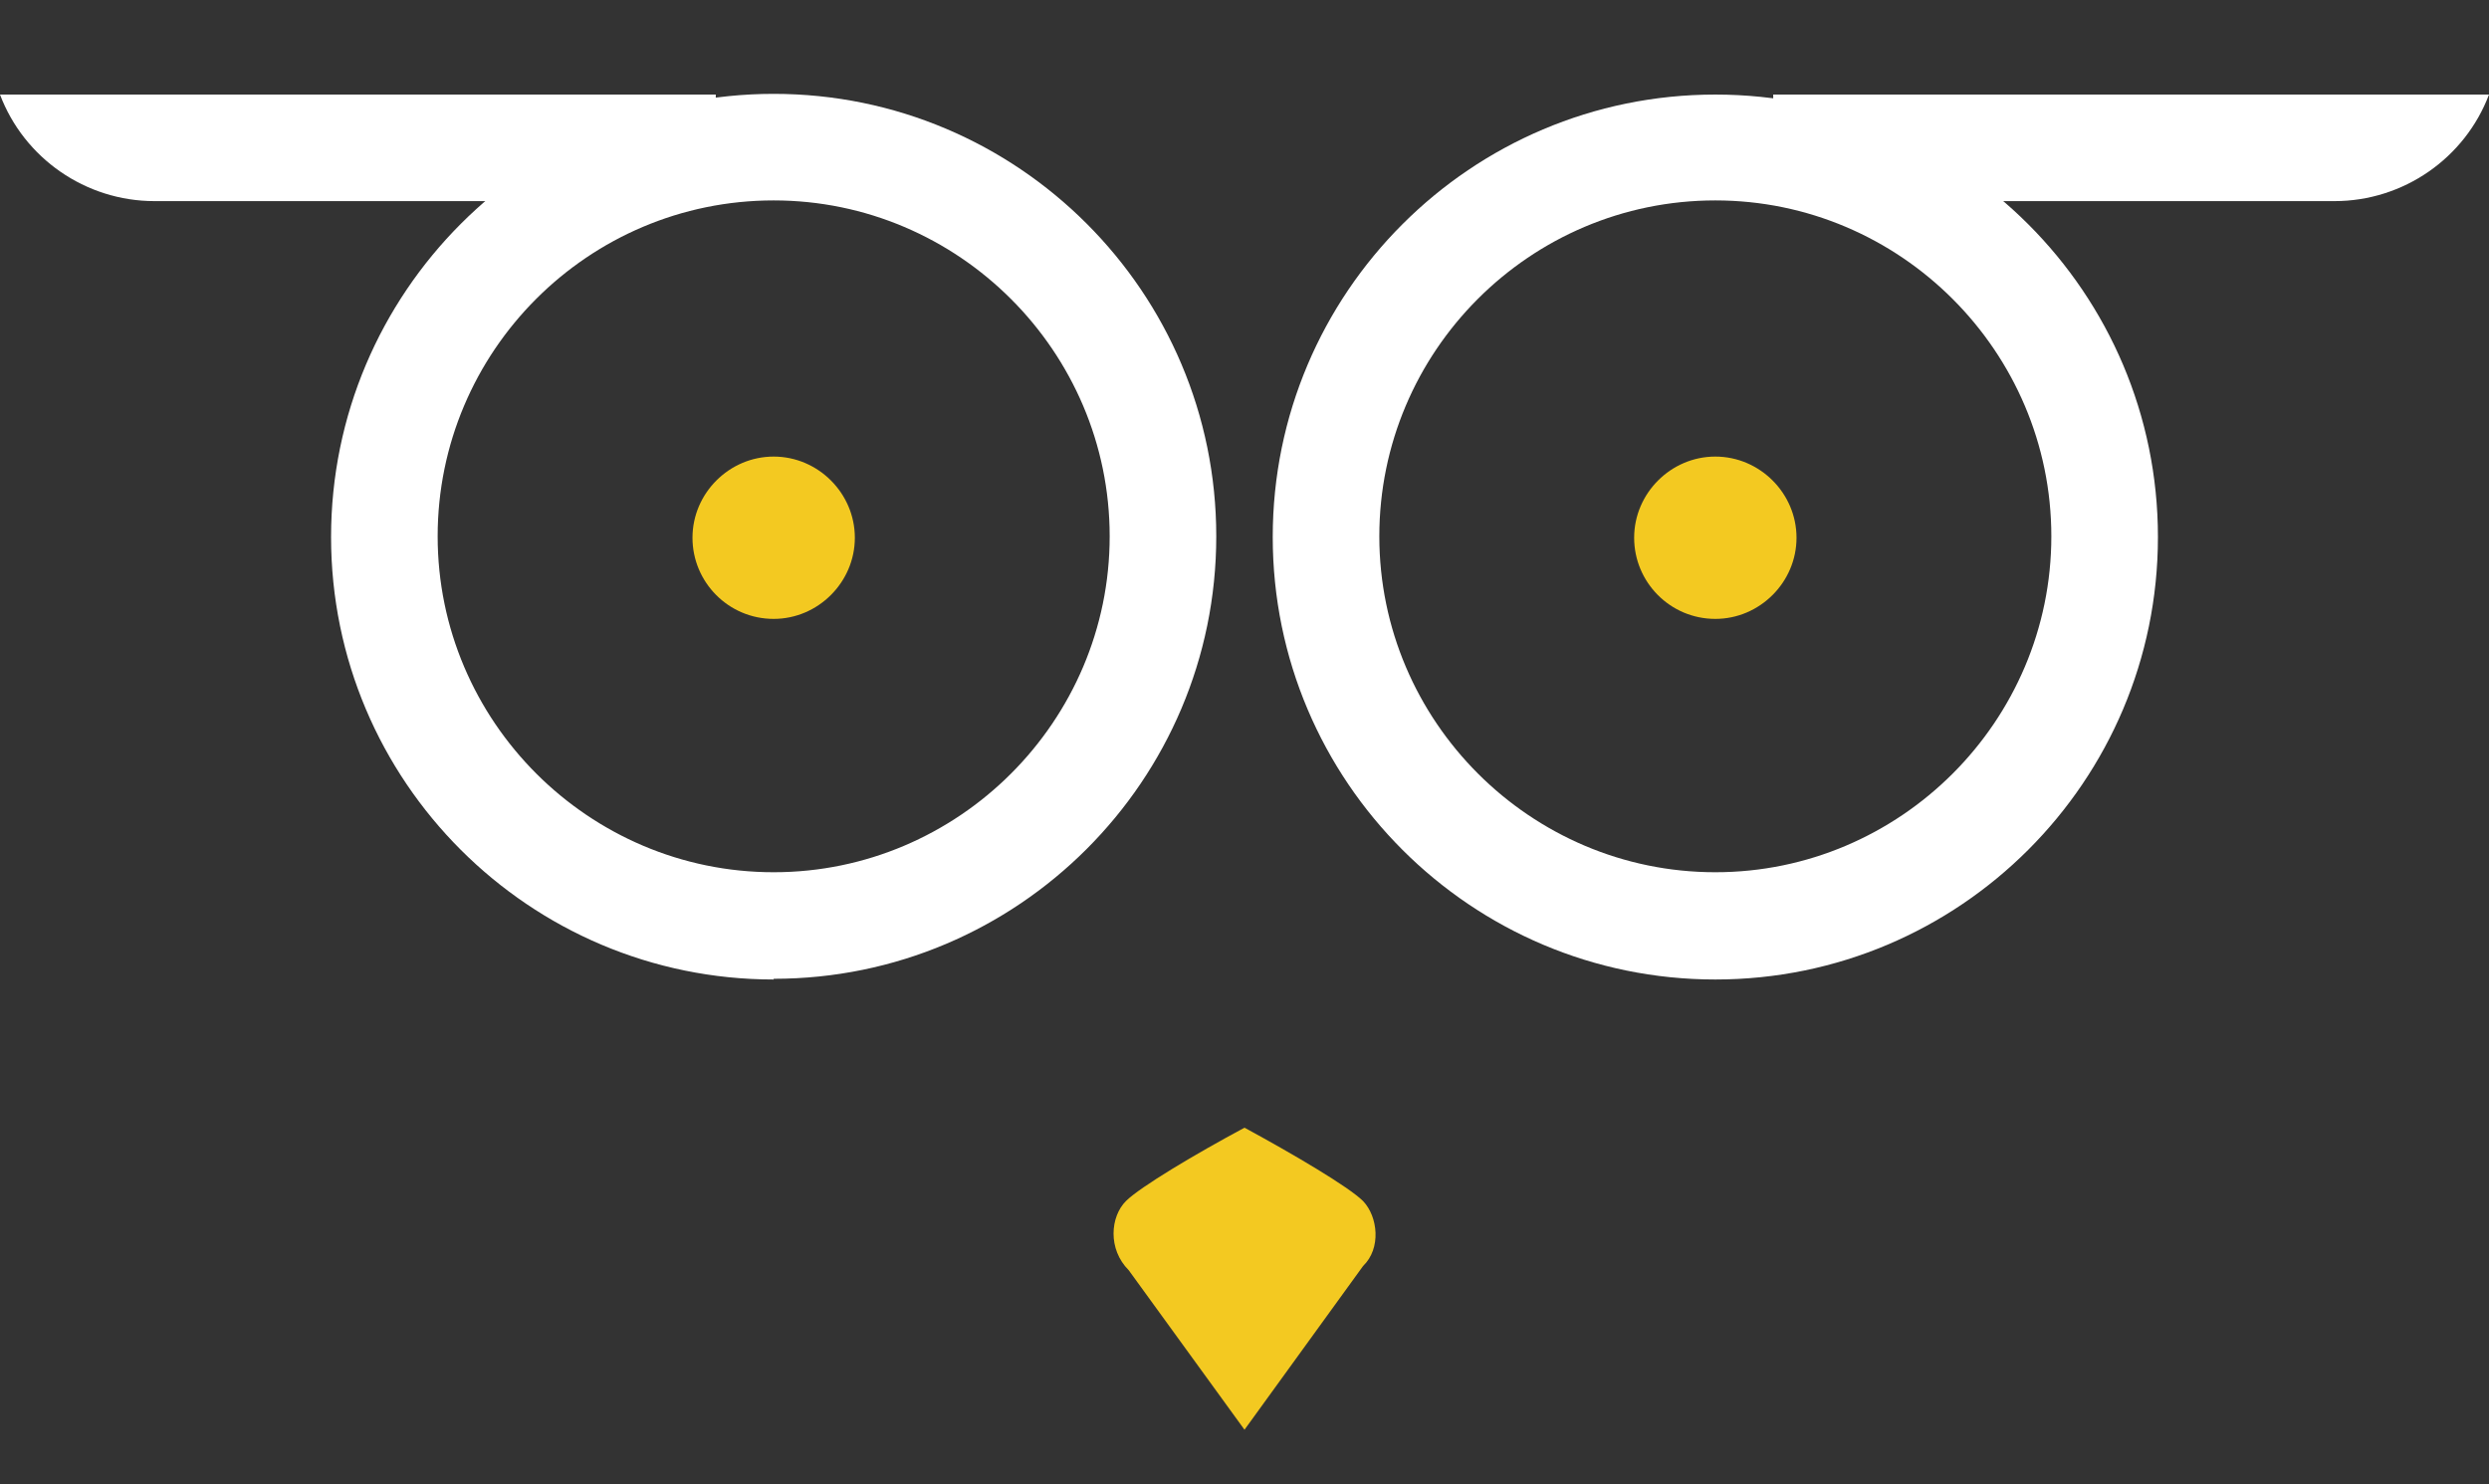 <?xml version="1.0" encoding="UTF-8"?>
<svg id="Layer_2" data-name="Layer 2" xmlns="http://www.w3.org/2000/svg" viewBox="0 0 35.26 21.03">
  <rect x="0" y="0" width="35.26" height="21.03" fill="#333333" stroke="none"/>
  <defs>
    <style>
      .cls-1 {
        fill: #fff;
      }

      .cls-1, .cls-2, .cls-3 {
        stroke-width: 0px;
      }

      .cls-2 {
        fill: #f3c921;
      }

      .cls-3 {
        fill: rgba(255, 29, 94, 0);
      }
    </style>
  </defs>
  <g id="Layer_7" data-name="Layer 7">
    <rect class="cls-3" y="0" width="35.26" height="21.03"/>
  </g>
  <g id="Layer_1-2" data-name="Layer 1">
    <g>
      <path class="cls-1" d="M24.3,13.88c-3.46,0-6.27-2.81-6.27-6.27s2.81-6.27,6.27-6.27,6.27,2.81,6.27,6.27-2.81,6.27-6.27,6.27ZM24.3,2.84c-2.63,0-4.76,2.14-4.76,4.76s2.14,4.76,4.76,4.76,4.76-2.14,4.76-4.76-2.14-4.76-4.76-4.76Z"/>
      <path class="cls-2" d="M24.3,8.77c-.64,0-1.15-.52-1.15-1.15s.52-1.15,1.15-1.15,1.15.52,1.15,1.15-.52,1.15-1.15,1.15Z"/>
      <path class="cls-1" d="M25.12,2.85v-1.51h10.14c-.34.9-1.21,1.51-2.19,1.51h-7.94Z"/>
      <path class="cls-1" d="M10.96,13.88c-3.46,0-6.27-2.81-6.27-6.27S7.5,1.33,10.96,1.33s6.27,2.81,6.27,6.27-2.81,6.27-6.27,6.27ZM10.96,2.84c-2.63,0-4.76,2.14-4.76,4.76s2.14,4.76,4.76,4.76,4.76-2.14,4.76-4.76-2.14-4.76-4.76-4.76Z"/>
      <path class="cls-2" d="M10.96,8.77c-.64,0-1.15-.52-1.15-1.15s.52-1.15,1.15-1.15,1.15.52,1.15,1.15-.52,1.15-1.15,1.15Z"/>
      <path class="cls-1" d="M2.19,2.85c-.98,0-1.85-.61-2.19-1.51h10.14v1.51H2.19Z"/>
      <path class="cls-2" d="M15.99,18c-.3-.3-.26-.76-.04-.98.2-.2.99-.67,1.68-1.04.7.38,1.48.84,1.68,1.04.21.22.26.67,0,.92l-1.68,2.32-1.64-2.26Z"/>
    </g>
  </g>
</svg>